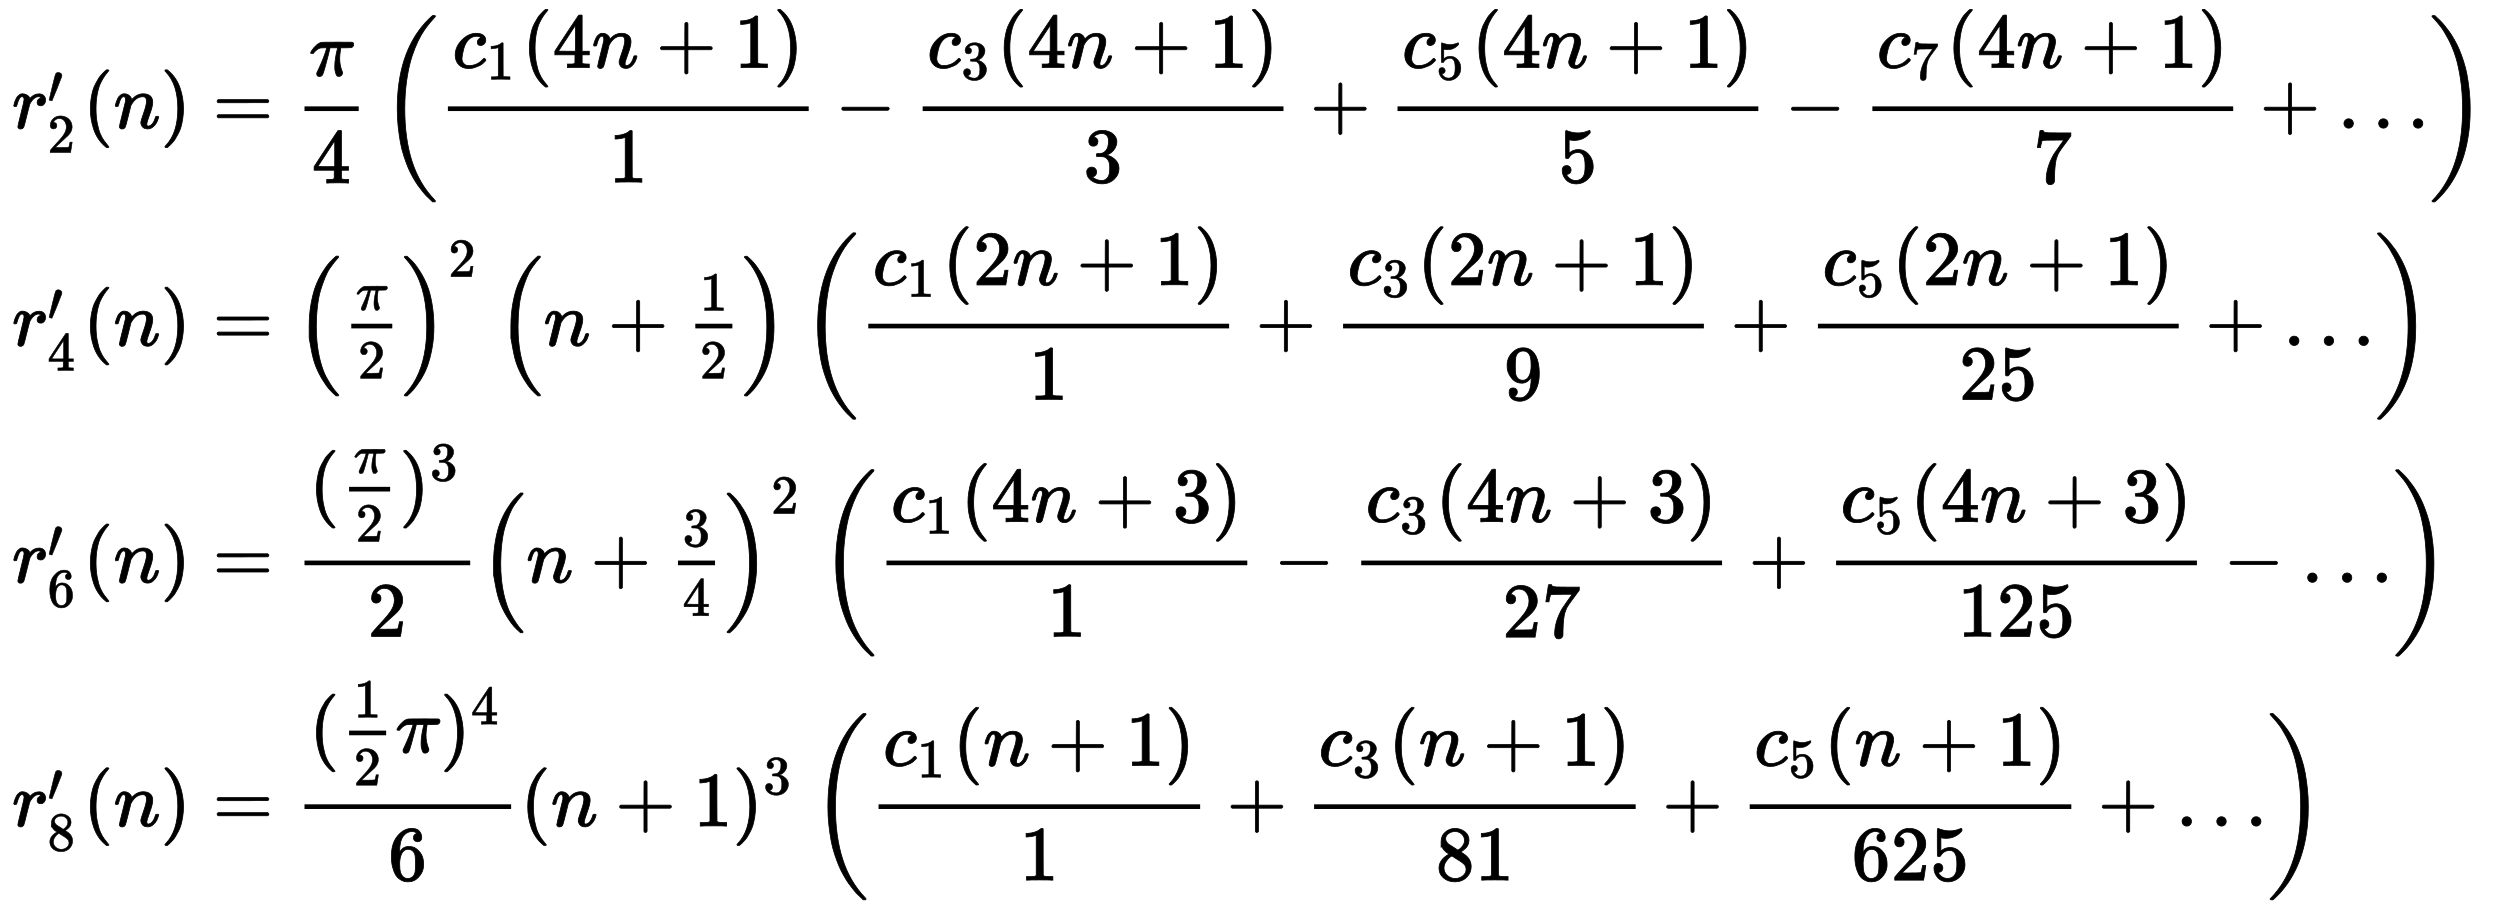 <?xml version="1.0" standalone="no"?>
<!DOCTYPE svg PUBLIC "-//W3C//DTD SVG 1.1//EN" "http://www.w3.org/Graphics/SVG/1.1/DTD/svg11.dtd">
<svg xmlns:xlink="http://www.w3.org/1999/xlink" width="74.75ex" height="27.176ex" style="vertical-align: -12.756ex; margin-bottom: -0.248ex;" viewBox="0 -6101.5 32183.8 11700.7" xmlns="http://www.w3.org/2000/svg">
<defs>
<path stroke-width="10" id="E1-MJMATHI-72" d="M21 287Q22 290 23 295T28 317T38 348T53 381T73 411T99 433T132 442Q161 442 183 430T214 408T225 388Q227 382 228 382T236 389Q284 441 347 441H350Q398 441 422 400Q430 381 430 363Q430 333 417 315T391 292T366 288Q346 288 334 299T322 328Q322 376 378 392Q356 405 342 405Q286 405 239 331Q229 315 224 298T190 165Q156 25 151 16Q138 -11 108 -11Q95 -11 87 -5T76 7T74 17Q74 30 114 189T154 366Q154 405 128 405Q107 405 92 377T68 316T57 280Q55 278 41 278H27Q21 284 21 287Z"></path>
<path stroke-width="10" id="E1-MJMAIN-2032" d="M79 43Q73 43 52 49T30 61Q30 68 85 293T146 528Q161 560 198 560Q218 560 240 545T262 501Q262 496 260 486Q259 479 173 263T84 45T79 43Z"></path>
<path stroke-width="10" id="E1-MJMAIN-32" d="M109 429Q82 429 66 447T50 491Q50 562 103 614T235 666Q326 666 387 610T449 465Q449 422 429 383T381 315T301 241Q265 210 201 149L142 93L218 92Q375 92 385 97Q392 99 409 186V189H449V186Q448 183 436 95T421 3V0H50V19V31Q50 38 56 46T86 81Q115 113 136 137Q145 147 170 174T204 211T233 244T261 278T284 308T305 340T320 369T333 401T340 431T343 464Q343 527 309 573T212 619Q179 619 154 602T119 569T109 550Q109 549 114 549Q132 549 151 535T170 489Q170 464 154 447T109 429Z"></path>
<path stroke-width="10" id="E1-MJMAIN-28" d="M94 250Q94 319 104 381T127 488T164 576T202 643T244 695T277 729T302 750H315H319Q333 750 333 741Q333 738 316 720T275 667T226 581T184 443T167 250T184 58T225 -81T274 -167T316 -220T333 -241Q333 -250 318 -250H315H302L274 -226Q180 -141 137 -14T94 250Z"></path>
<path stroke-width="10" id="E1-MJMATHI-6E" d="M21 287Q22 293 24 303T36 341T56 388T89 425T135 442Q171 442 195 424T225 390T231 369Q231 367 232 367L243 378Q304 442 382 442Q436 442 469 415T503 336T465 179T427 52Q427 26 444 26Q450 26 453 27Q482 32 505 65T540 145Q542 153 560 153Q580 153 580 145Q580 144 576 130Q568 101 554 73T508 17T439 -10Q392 -10 371 17T350 73Q350 92 386 193T423 345Q423 404 379 404H374Q288 404 229 303L222 291L189 157Q156 26 151 16Q138 -11 108 -11Q95 -11 87 -5T76 7T74 17Q74 30 112 180T152 343Q153 348 153 366Q153 405 129 405Q91 405 66 305Q60 285 60 284Q58 278 41 278H27Q21 284 21 287Z"></path>
<path stroke-width="10" id="E1-MJMAIN-29" d="M60 749L64 750Q69 750 74 750H86L114 726Q208 641 251 514T294 250Q294 182 284 119T261 12T224 -76T186 -143T145 -194T113 -227T90 -246Q87 -249 86 -250H74Q66 -250 63 -250T58 -247T55 -238Q56 -237 66 -225Q221 -64 221 250T66 725Q56 737 55 738Q55 746 60 749Z"></path>
<path stroke-width="10" id="E1-MJMAIN-3D" d="M56 347Q56 360 70 367H707Q722 359 722 347Q722 336 708 328L390 327H72Q56 332 56 347ZM56 153Q56 168 72 173H708Q722 163 722 153Q722 140 707 133H70Q56 140 56 153Z"></path>
<path stroke-width="10" id="E1-MJMATHI-3C0" d="M132 -11Q98 -11 98 22V33L111 61Q186 219 220 334L228 358H196Q158 358 142 355T103 336Q92 329 81 318T62 297T53 285Q51 284 38 284Q19 284 19 294Q19 300 38 329T93 391T164 429Q171 431 389 431Q549 431 553 430Q573 423 573 402Q573 371 541 360Q535 358 472 358H408L405 341Q393 269 393 222Q393 170 402 129T421 65T431 37Q431 20 417 5T381 -10Q370 -10 363 -7T347 17T331 77Q330 86 330 121Q330 170 339 226T357 318T367 358H269L268 354Q268 351 249 275T206 114T175 17Q164 -11 132 -11Z"></path>
<path stroke-width="10" id="E1-MJMAIN-34" d="M462 0Q444 3 333 3Q217 3 199 0H190V46H221Q241 46 248 46T265 48T279 53T286 61Q287 63 287 115V165H28V211L179 442Q332 674 334 675Q336 677 355 677H373L379 671V211H471V165H379V114Q379 73 379 66T385 54Q393 47 442 46H471V0H462ZM293 211V545L74 212L183 211H293Z"></path>
<path stroke-width="10" id="E1-MJMATHI-63" d="M34 159Q34 268 120 355T306 442Q362 442 394 418T427 355Q427 326 408 306T360 285Q341 285 330 295T319 325T330 359T352 380T366 386H367Q367 388 361 392T340 400T306 404Q276 404 249 390Q228 381 206 359Q162 315 142 235T121 119Q121 73 147 50Q169 26 205 26H209Q321 26 394 111Q403 121 406 121Q410 121 419 112T429 98T420 83T391 55T346 25T282 0T202 -11Q127 -11 81 37T34 159Z"></path>
<path stroke-width="10" id="E1-MJMAIN-31" d="M213 578L200 573Q186 568 160 563T102 556H83V602H102Q149 604 189 617T245 641T273 663Q275 666 285 666Q294 666 302 660V361L303 61Q310 54 315 52T339 48T401 46H427V0H416Q395 3 257 3Q121 3 100 0H88V46H114Q136 46 152 46T177 47T193 50T201 52T207 57T213 61V578Z"></path>
<path stroke-width="10" id="E1-MJMAIN-2B" d="M56 237T56 250T70 270H369V420L370 570Q380 583 389 583Q402 583 409 568V270H707Q722 262 722 250T707 230H409V-68Q401 -82 391 -82H389H387Q375 -82 369 -68V230H70Q56 237 56 250Z"></path>
<path stroke-width="10" id="E1-MJMAIN-2212" d="M84 237T84 250T98 270H679Q694 262 694 250T679 230H98Q84 237 84 250Z"></path>
<path stroke-width="10" id="E1-MJMAIN-33" d="M127 463Q100 463 85 480T69 524Q69 579 117 622T233 665Q268 665 277 664Q351 652 390 611T430 522Q430 470 396 421T302 350L299 348Q299 347 308 345T337 336T375 315Q457 262 457 175Q457 96 395 37T238 -22Q158 -22 100 21T42 130Q42 158 60 175T105 193Q133 193 151 175T169 130Q169 119 166 110T159 94T148 82T136 74T126 70T118 67L114 66Q165 21 238 21Q293 21 321 74Q338 107 338 175V195Q338 290 274 322Q259 328 213 329L171 330L168 332Q166 335 166 348Q166 366 174 366Q202 366 232 371Q266 376 294 413T322 525V533Q322 590 287 612Q265 626 240 626Q208 626 181 615T143 592T132 580H135Q138 579 143 578T153 573T165 566T175 555T183 540T186 520Q186 498 172 481T127 463Z"></path>
<path stroke-width="10" id="E1-MJMAIN-35" d="M164 157Q164 133 148 117T109 101H102Q148 22 224 22Q294 22 326 82Q345 115 345 210Q345 313 318 349Q292 382 260 382H254Q176 382 136 314Q132 307 129 306T114 304Q97 304 95 310Q93 314 93 485V614Q93 664 98 664Q100 666 102 666Q103 666 123 658T178 642T253 634Q324 634 389 662Q397 666 402 666Q410 666 410 648V635Q328 538 205 538Q174 538 149 544L139 546V374Q158 388 169 396T205 412T256 420Q337 420 393 355T449 201Q449 109 385 44T229 -22Q148 -22 99 32T50 154Q50 178 61 192T84 210T107 214Q132 214 148 197T164 157Z"></path>
<path stroke-width="10" id="E1-MJMAIN-37" d="M55 458Q56 460 72 567L88 674Q88 676 108 676H128V672Q128 662 143 655T195 646T364 644H485V605L417 512Q408 500 387 472T360 435T339 403T319 367T305 330T292 284T284 230T278 162T275 80Q275 66 275 52T274 28V19Q270 2 255 -10T221 -22Q210 -22 200 -19T179 0T168 40Q168 198 265 368Q285 400 349 489L395 552H302Q128 552 119 546Q113 543 108 522T98 479L95 458V455H55V458Z"></path>
<path stroke-width="10" id="E1-MJMAIN-2026" d="M78 60Q78 84 95 102T138 120Q162 120 180 104T199 61Q199 36 182 18T139 0T96 17T78 60ZM525 60Q525 84 542 102T585 120Q609 120 627 104T646 61Q646 36 629 18T586 0T543 17T525 60ZM972 60Q972 84 989 102T1032 120Q1056 120 1074 104T1093 61Q1093 36 1076 18T1033 0T990 17T972 60Z"></path>
<path stroke-width="10" id="E1-MJSZ3-28" d="M701 -940Q701 -943 695 -949H664Q662 -947 636 -922T591 -879T537 -818T475 -737T412 -636T350 -511T295 -362T250 -186T221 17T209 251Q209 962 573 1361Q596 1386 616 1405T649 1437T664 1450H695Q701 1444 701 1441Q701 1436 681 1415T629 1356T557 1261T476 1118T400 927T340 675T308 359Q306 321 306 250Q306 -139 400 -430T690 -924Q701 -936 701 -940Z"></path>
<path stroke-width="10" id="E1-MJSZ3-29" d="M34 1438Q34 1446 37 1448T50 1450H56H71Q73 1448 99 1423T144 1380T198 1319T260 1238T323 1137T385 1013T440 864T485 688T514 485T526 251Q526 134 519 53Q472 -519 162 -860Q139 -885 119 -904T86 -936T71 -949H56Q43 -949 39 -947T34 -937Q88 -883 140 -813Q428 -430 428 251Q428 453 402 628T338 922T245 1146T145 1309T46 1425Q44 1427 42 1429T39 1433T36 1436L34 1438Z"></path>
<path stroke-width="10" id="E1-MJSZ2-28" d="M180 96T180 250T205 541T266 770T353 944T444 1069T527 1150H555Q561 1144 561 1141Q561 1137 545 1120T504 1072T447 995T386 878T330 721T288 513T272 251Q272 133 280 56Q293 -87 326 -209T399 -405T475 -531T536 -609T561 -640Q561 -643 555 -649H527Q483 -612 443 -568T353 -443T266 -270T205 -41Z"></path>
<path stroke-width="10" id="E1-MJSZ2-29" d="M35 1138Q35 1150 51 1150H56H69Q113 1113 153 1069T243 944T330 771T391 541T416 250T391 -40T330 -270T243 -443T152 -568T69 -649H56Q43 -649 39 -647T35 -637Q65 -607 110 -548Q283 -316 316 56Q324 133 324 251Q324 368 316 445Q278 877 48 1123Q36 1137 35 1138Z"></path>
<path stroke-width="10" id="E1-MJMAIN-39" d="M352 287Q304 211 232 211Q154 211 104 270T44 396Q42 412 42 436V444Q42 537 111 606Q171 666 243 666Q245 666 249 666T257 665H261Q273 665 286 663T323 651T370 619T413 560Q456 472 456 334Q456 194 396 97Q361 41 312 10T208 -22Q147 -22 108 7T68 93T121 149Q143 149 158 135T173 96Q173 78 164 65T148 49T135 44L131 43Q131 41 138 37T164 27T206 22H212Q272 22 313 86Q352 142 352 280V287ZM244 248Q292 248 321 297T351 430Q351 508 343 542Q341 552 337 562T323 588T293 615T246 625Q208 625 181 598Q160 576 154 546T147 441Q147 358 152 329T172 282Q197 248 244 248Z"></path>
<path stroke-width="10" id="E1-MJMAIN-36" d="M42 313Q42 476 123 571T303 666Q372 666 402 630T432 550Q432 525 418 510T379 495Q356 495 341 509T326 548Q326 592 373 601Q351 623 311 626Q240 626 194 566Q147 500 147 364L148 360Q153 366 156 373Q197 433 263 433H267Q313 433 348 414Q372 400 396 374T435 317Q456 268 456 210V192Q456 169 451 149Q440 90 387 34T253 -22Q225 -22 199 -14T143 16T92 75T56 172T42 313ZM257 397Q227 397 205 380T171 335T154 278T148 216Q148 133 160 97T198 39Q222 21 251 21Q302 21 329 59Q342 77 347 104T352 209Q352 289 347 316T329 361Q302 397 257 397Z"></path>
<path stroke-width="10" id="E1-MJMAIN-38" d="M70 417T70 494T124 618T248 666Q319 666 374 624T429 515Q429 485 418 459T392 417T361 389T335 371T324 363L338 354Q352 344 366 334T382 323Q457 264 457 174Q457 95 399 37T249 -22Q159 -22 101 29T43 155Q43 263 172 335L154 348Q133 361 127 368Q70 417 70 494ZM286 386L292 390Q298 394 301 396T311 403T323 413T334 425T345 438T355 454T364 471T369 491T371 513Q371 556 342 586T275 624Q268 625 242 625Q201 625 165 599T128 534Q128 511 141 492T167 463T217 431Q224 426 228 424L286 386ZM250 21Q308 21 350 55T392 137Q392 154 387 169T375 194T353 216T330 234T301 253T274 270Q260 279 244 289T218 306L210 311Q204 311 181 294T133 239T107 157Q107 98 150 60T250 21Z"></path>
</defs>
<g stroke="currentColor" fill="currentColor" stroke-width="0" transform="matrix(1 0 0 -1 0 0)">
<g transform="translate(167,0)">
<g transform="translate(-11,0)">
<g transform="translate(0,4452)">
 <use xlink:href="#E1-MJMATHI-72" x="0" y="0"></use>
 <use transform="scale(0.707)" xlink:href="#E1-MJMAIN-2032" x="644" y="454"></use>
 <use transform="scale(0.707)" xlink:href="#E1-MJMAIN-32" x="644" y="-444"></use>
 <use xlink:href="#E1-MJMAIN-28" x="913" y="0"></use>
 <use xlink:href="#E1-MJMATHI-6E" x="1307" y="0"></use>
 <use xlink:href="#E1-MJMAIN-29" x="1912" y="0"></use>
</g>
<g transform="translate(0,1654)">
 <use xlink:href="#E1-MJMATHI-72" x="0" y="0"></use>
 <use transform="scale(0.707)" xlink:href="#E1-MJMAIN-2032" x="644" y="454"></use>
 <use transform="scale(0.707)" xlink:href="#E1-MJMAIN-34" x="644" y="-455"></use>
 <use xlink:href="#E1-MJMAIN-28" x="913" y="0"></use>
 <use xlink:href="#E1-MJMATHI-6E" x="1307" y="0"></use>
 <use xlink:href="#E1-MJMAIN-29" x="1912" y="0"></use>
</g>
<g transform="translate(0,-1395)">
 <use xlink:href="#E1-MJMATHI-72" x="0" y="0"></use>
 <use transform="scale(0.707)" xlink:href="#E1-MJMAIN-2032" x="644" y="454"></use>
 <use transform="scale(0.707)" xlink:href="#E1-MJMAIN-36" x="644" y="-444"></use>
 <use xlink:href="#E1-MJMAIN-28" x="913" y="0"></use>
 <use xlink:href="#E1-MJMATHI-6E" x="1307" y="0"></use>
 <use xlink:href="#E1-MJMAIN-29" x="1912" y="0"></use>
</g>
<g transform="translate(0,-4533)">
 <use xlink:href="#E1-MJMATHI-72" x="0" y="0"></use>
 <use transform="scale(0.707)" xlink:href="#E1-MJMAIN-2032" x="644" y="454"></use>
 <use transform="scale(0.707)" xlink:href="#E1-MJMAIN-38" x="644" y="-444"></use>
 <use xlink:href="#E1-MJMAIN-28" x="913" y="0"></use>
 <use xlink:href="#E1-MJMATHI-6E" x="1307" y="0"></use>
 <use xlink:href="#E1-MJMAIN-29" x="1912" y="0"></use>
</g>
</g>
<g transform="translate(2295,0)">
<g transform="translate(0,4452)">
 <use xlink:href="#E1-MJMAIN-3D" x="277" y="0"></use>
<g transform="translate(1338,0)">
<g transform="translate(120,0)">
<rect stroke="none" width="698" height="60" x="0" y="220"></rect>
 <use xlink:href="#E1-MJMATHI-3C0" x="60" y="676"></use>
 <use xlink:href="#E1-MJMAIN-34" x="96" y="-707"></use>
</g>
</g>
<g transform="translate(2443,0)">
 <use xlink:href="#E1-MJSZ3-28"></use>
<g transform="translate(741,0)">
<g transform="translate(120,0)">
<rect stroke="none" width="4645" height="60" x="0" y="220"></rect>
<g transform="translate(60,779)">
 <use xlink:href="#E1-MJMATHI-63" x="0" y="0"></use>
 <use transform="scale(0.707)" xlink:href="#E1-MJMAIN-31" x="619" y="-213"></use>
 <use xlink:href="#E1-MJMAIN-28" x="895" y="0"></use>
 <use xlink:href="#E1-MJMAIN-34" x="1289" y="0"></use>
 <use xlink:href="#E1-MJMATHI-6E" x="1794" y="0"></use>
 <use xlink:href="#E1-MJMAIN-2B" x="2621" y="0"></use>
 <use xlink:href="#E1-MJMAIN-31" x="3626" y="0"></use>
 <use xlink:href="#E1-MJMAIN-29" x="4131" y="0"></use>
</g>
 <use xlink:href="#E1-MJMAIN-31" x="2070" y="-696"></use>
</g>
</g>
 <use xlink:href="#E1-MJMAIN-2212" x="5848" y="0"></use>
<g transform="translate(6853,0)">
<g transform="translate(120,0)">
<rect stroke="none" width="4645" height="60" x="0" y="220"></rect>
<g transform="translate(60,779)">
 <use xlink:href="#E1-MJMATHI-63" x="0" y="0"></use>
 <use transform="scale(0.707)" xlink:href="#E1-MJMAIN-33" x="619" y="-213"></use>
 <use xlink:href="#E1-MJMAIN-28" x="895" y="0"></use>
 <use xlink:href="#E1-MJMAIN-34" x="1289" y="0"></use>
 <use xlink:href="#E1-MJMATHI-6E" x="1794" y="0"></use>
 <use xlink:href="#E1-MJMAIN-2B" x="2621" y="0"></use>
 <use xlink:href="#E1-MJMAIN-31" x="3626" y="0"></use>
 <use xlink:href="#E1-MJMAIN-29" x="4131" y="0"></use>
</g>
 <use xlink:href="#E1-MJMAIN-33" x="2070" y="-695"></use>
</g>
</g>
 <use xlink:href="#E1-MJMAIN-2B" x="11961" y="0"></use>
<g transform="translate(12966,0)">
<g transform="translate(120,0)">
<rect stroke="none" width="4645" height="60" x="0" y="220"></rect>
<g transform="translate(60,779)">
 <use xlink:href="#E1-MJMATHI-63" x="0" y="0"></use>
 <use transform="scale(0.707)" xlink:href="#E1-MJMAIN-35" x="619" y="-213"></use>
 <use xlink:href="#E1-MJMAIN-28" x="895" y="0"></use>
 <use xlink:href="#E1-MJMAIN-34" x="1289" y="0"></use>
 <use xlink:href="#E1-MJMATHI-6E" x="1794" y="0"></use>
 <use xlink:href="#E1-MJMAIN-2B" x="2621" y="0"></use>
 <use xlink:href="#E1-MJMAIN-31" x="3626" y="0"></use>
 <use xlink:href="#E1-MJMAIN-29" x="4131" y="0"></use>
</g>
 <use xlink:href="#E1-MJMAIN-35" x="2070" y="-696"></use>
</g>
</g>
 <use xlink:href="#E1-MJMAIN-2212" x="18074" y="0"></use>
<g transform="translate(19079,0)">
<g transform="translate(120,0)">
<rect stroke="none" width="4645" height="60" x="0" y="220"></rect>
<g transform="translate(60,779)">
 <use xlink:href="#E1-MJMATHI-63" x="0" y="0"></use>
 <use transform="scale(0.707)" xlink:href="#E1-MJMAIN-37" x="619" y="-213"></use>
 <use xlink:href="#E1-MJMAIN-28" x="895" y="0"></use>
 <use xlink:href="#E1-MJMAIN-34" x="1289" y="0"></use>
 <use xlink:href="#E1-MJMATHI-6E" x="1794" y="0"></use>
 <use xlink:href="#E1-MJMAIN-2B" x="2621" y="0"></use>
 <use xlink:href="#E1-MJMAIN-31" x="3626" y="0"></use>
 <use xlink:href="#E1-MJMAIN-29" x="4131" y="0"></use>
</g>
 <use xlink:href="#E1-MJMAIN-37" x="2070" y="-706"></use>
</g>
</g>
 <use xlink:href="#E1-MJMAIN-2B" x="24187" y="0"></use>
 <use xlink:href="#E1-MJMAIN-2026" x="25192" y="0"></use>
 <use xlink:href="#E1-MJSZ3-29" x="26369" y="-1"></use>
</g>
</g>
<g transform="translate(0,1654)">
 <use xlink:href="#E1-MJMAIN-3D" x="277" y="0"></use>
<g transform="translate(1338,0)">
 <use xlink:href="#E1-MJSZ2-28"></use>
<g transform="translate(602,0)">
<g transform="translate(120,0)">
<rect stroke="none" width="528" height="60" x="0" y="220"></rect>
 <use transform="scale(0.707)" xlink:href="#E1-MJMATHI-3C0" x="84" y="649"></use>
 <use transform="scale(0.707)" xlink:href="#E1-MJMAIN-32" x="121" y="-598"></use>
</g>
</g>
 <use xlink:href="#E1-MJSZ2-29" x="1370" y="-1"></use>
 <use transform="scale(0.707)" xlink:href="#E1-MJMAIN-32" x="2789" y="1253"></use>
</g>
<g transform="translate(3935,0)">
 <use xlink:href="#E1-MJSZ2-28"></use>
 <use xlink:href="#E1-MJMATHI-6E" x="602" y="0"></use>
 <use xlink:href="#E1-MJMAIN-2B" x="1429" y="0"></use>
<g transform="translate(2434,0)">
<g transform="translate(120,0)">
<rect stroke="none" width="477" height="60" x="0" y="220"></rect>
 <use transform="scale(0.707)" xlink:href="#E1-MJMAIN-31" x="84" y="638"></use>
 <use transform="scale(0.707)" xlink:href="#E1-MJMAIN-32" x="84" y="-598"></use>
</g>
</g>
 <use xlink:href="#E1-MJSZ2-29" x="3151" y="-1"></use>
</g>
<g transform="translate(7855,0)">
 <use xlink:href="#E1-MJSZ3-28"></use>
<g transform="translate(741,0)">
<g transform="translate(120,0)">
<rect stroke="none" width="4645" height="60" x="0" y="220"></rect>
<g transform="translate(60,779)">
 <use xlink:href="#E1-MJMATHI-63" x="0" y="0"></use>
 <use transform="scale(0.707)" xlink:href="#E1-MJMAIN-31" x="619" y="-213"></use>
 <use xlink:href="#E1-MJMAIN-28" x="895" y="0"></use>
 <use xlink:href="#E1-MJMAIN-32" x="1289" y="0"></use>
 <use xlink:href="#E1-MJMATHI-6E" x="1794" y="0"></use>
 <use xlink:href="#E1-MJMAIN-2B" x="2621" y="0"></use>
 <use xlink:href="#E1-MJMAIN-31" x="3626" y="0"></use>
 <use xlink:href="#E1-MJMAIN-29" x="4131" y="0"></use>
</g>
 <use xlink:href="#E1-MJMAIN-31" x="2070" y="-696"></use>
</g>
</g>
 <use xlink:href="#E1-MJMAIN-2B" x="5848" y="0"></use>
<g transform="translate(6853,0)">
<g transform="translate(120,0)">
<rect stroke="none" width="4645" height="60" x="0" y="220"></rect>
<g transform="translate(60,779)">
 <use xlink:href="#E1-MJMATHI-63" x="0" y="0"></use>
 <use transform="scale(0.707)" xlink:href="#E1-MJMAIN-33" x="619" y="-213"></use>
 <use xlink:href="#E1-MJMAIN-28" x="895" y="0"></use>
 <use xlink:href="#E1-MJMAIN-32" x="1289" y="0"></use>
 <use xlink:href="#E1-MJMATHI-6E" x="1794" y="0"></use>
 <use xlink:href="#E1-MJMAIN-2B" x="2621" y="0"></use>
 <use xlink:href="#E1-MJMAIN-31" x="3626" y="0"></use>
 <use xlink:href="#E1-MJMAIN-29" x="4131" y="0"></use>
</g>
 <use xlink:href="#E1-MJMAIN-39" x="2070" y="-696"></use>
</g>
</g>
 <use xlink:href="#E1-MJMAIN-2B" x="11961" y="0"></use>
<g transform="translate(12966,0)">
<g transform="translate(120,0)">
<rect stroke="none" width="4645" height="60" x="0" y="220"></rect>
<g transform="translate(60,779)">
 <use xlink:href="#E1-MJMATHI-63" x="0" y="0"></use>
 <use transform="scale(0.707)" xlink:href="#E1-MJMAIN-35" x="619" y="-213"></use>
 <use xlink:href="#E1-MJMAIN-28" x="895" y="0"></use>
 <use xlink:href="#E1-MJMAIN-32" x="1289" y="0"></use>
 <use xlink:href="#E1-MJMATHI-6E" x="1794" y="0"></use>
 <use xlink:href="#E1-MJMAIN-2B" x="2621" y="0"></use>
 <use xlink:href="#E1-MJMAIN-31" x="3626" y="0"></use>
 <use xlink:href="#E1-MJMAIN-29" x="4131" y="0"></use>
</g>
<g transform="translate(1817,-696)">
 <use xlink:href="#E1-MJMAIN-32"></use>
 <use xlink:href="#E1-MJMAIN-35" x="505" y="0"></use>
</g>
</g>
</g>
 <use xlink:href="#E1-MJMAIN-2B" x="18074" y="0"></use>
 <use xlink:href="#E1-MJMAIN-2026" x="19079" y="0"></use>
 <use xlink:href="#E1-MJSZ3-29" x="20256" y="-1"></use>
</g>
</g>
<g transform="translate(0,-1395)">
 <use xlink:href="#E1-MJMAIN-3D" x="277" y="0"></use>
<g transform="translate(1338,0)">
<g transform="translate(120,0)">
<rect stroke="none" width="2133" height="60" x="0" y="220"></rect>
<g transform="translate(60,949)">
 <use xlink:href="#E1-MJMAIN-28" x="0" y="0"></use>
<g transform="translate(394,0)">
<g transform="translate(120,0)">
<rect stroke="none" width="528" height="60" x="0" y="220"></rect>
 <use transform="scale(0.707)" xlink:href="#E1-MJMATHI-3C0" x="84" y="649"></use>
 <use transform="scale(0.707)" xlink:href="#E1-MJMAIN-32" x="121" y="-598"></use>
</g>
</g>
<g transform="translate(1162,0)">
 <use xlink:href="#E1-MJMAIN-29" x="0" y="0"></use>
 <use transform="scale(0.707)" xlink:href="#E1-MJMAIN-33" x="557" y="513"></use>
</g>
</g>
 <use xlink:href="#E1-MJMAIN-32" x="814" y="-696"></use>
</g>
</g>
<g transform="translate(3712,0)">
 <use xlink:href="#E1-MJSZ2-28"></use>
 <use xlink:href="#E1-MJMATHI-6E" x="602" y="0"></use>
 <use xlink:href="#E1-MJMAIN-2B" x="1429" y="0"></use>
<g transform="translate(2434,0)">
<g transform="translate(120,0)">
<rect stroke="none" width="477" height="60" x="0" y="220"></rect>
 <use transform="scale(0.707)" xlink:href="#E1-MJMAIN-33" x="84" y="660"></use>
 <use transform="scale(0.707)" xlink:href="#E1-MJMAIN-34" x="84" y="-609"></use>
</g>
</g>
 <use xlink:href="#E1-MJSZ2-29" x="3151" y="-1"></use>
 <use transform="scale(0.707)" xlink:href="#E1-MJMAIN-32" x="5308" y="1253"></use>
</g>
<g transform="translate(8089,0)">
 <use xlink:href="#E1-MJSZ3-28"></use>
<g transform="translate(741,0)">
<g transform="translate(120,0)">
<rect stroke="none" width="4645" height="60" x="0" y="220"></rect>
<g transform="translate(60,779)">
 <use xlink:href="#E1-MJMATHI-63" x="0" y="0"></use>
 <use transform="scale(0.707)" xlink:href="#E1-MJMAIN-31" x="619" y="-213"></use>
 <use xlink:href="#E1-MJMAIN-28" x="895" y="0"></use>
 <use xlink:href="#E1-MJMAIN-34" x="1289" y="0"></use>
 <use xlink:href="#E1-MJMATHI-6E" x="1794" y="0"></use>
 <use xlink:href="#E1-MJMAIN-2B" x="2621" y="0"></use>
 <use xlink:href="#E1-MJMAIN-33" x="3626" y="0"></use>
 <use xlink:href="#E1-MJMAIN-29" x="4131" y="0"></use>
</g>
 <use xlink:href="#E1-MJMAIN-31" x="2070" y="-696"></use>
</g>
</g>
 <use xlink:href="#E1-MJMAIN-2212" x="5848" y="0"></use>
<g transform="translate(6853,0)">
<g transform="translate(120,0)">
<rect stroke="none" width="4645" height="60" x="0" y="220"></rect>
<g transform="translate(60,779)">
 <use xlink:href="#E1-MJMATHI-63" x="0" y="0"></use>
 <use transform="scale(0.707)" xlink:href="#E1-MJMAIN-33" x="619" y="-213"></use>
 <use xlink:href="#E1-MJMAIN-28" x="895" y="0"></use>
 <use xlink:href="#E1-MJMAIN-34" x="1289" y="0"></use>
 <use xlink:href="#E1-MJMATHI-6E" x="1794" y="0"></use>
 <use xlink:href="#E1-MJMAIN-2B" x="2621" y="0"></use>
 <use xlink:href="#E1-MJMAIN-33" x="3626" y="0"></use>
 <use xlink:href="#E1-MJMAIN-29" x="4131" y="0"></use>
</g>
<g transform="translate(1817,-706)">
 <use xlink:href="#E1-MJMAIN-32"></use>
 <use xlink:href="#E1-MJMAIN-37" x="505" y="0"></use>
</g>
</g>
</g>
 <use xlink:href="#E1-MJMAIN-2B" x="11961" y="0"></use>
<g transform="translate(12966,0)">
<g transform="translate(120,0)">
<rect stroke="none" width="4645" height="60" x="0" y="220"></rect>
<g transform="translate(60,779)">
 <use xlink:href="#E1-MJMATHI-63" x="0" y="0"></use>
 <use transform="scale(0.707)" xlink:href="#E1-MJMAIN-35" x="619" y="-213"></use>
 <use xlink:href="#E1-MJMAIN-28" x="895" y="0"></use>
 <use xlink:href="#E1-MJMAIN-34" x="1289" y="0"></use>
 <use xlink:href="#E1-MJMATHI-6E" x="1794" y="0"></use>
 <use xlink:href="#E1-MJMAIN-2B" x="2621" y="0"></use>
 <use xlink:href="#E1-MJMAIN-33" x="3626" y="0"></use>
 <use xlink:href="#E1-MJMAIN-29" x="4131" y="0"></use>
</g>
<g transform="translate(1565,-696)">
 <use xlink:href="#E1-MJMAIN-31"></use>
 <use xlink:href="#E1-MJMAIN-32" x="505" y="0"></use>
 <use xlink:href="#E1-MJMAIN-35" x="1010" y="0"></use>
</g>
</g>
</g>
 <use xlink:href="#E1-MJMAIN-2212" x="18074" y="0"></use>
 <use xlink:href="#E1-MJMAIN-2026" x="19079" y="0"></use>
 <use xlink:href="#E1-MJSZ3-29" x="20256" y="-1"></use>
</g>
</g>
<g transform="translate(0,-4533)">
 <use xlink:href="#E1-MJMAIN-3D" x="277" y="0"></use>
<g transform="translate(1338,0)">
<g transform="translate(120,0)">
<rect stroke="none" width="2660" height="60" x="0" y="220"></rect>
<g transform="translate(60,949)">
 <use xlink:href="#E1-MJMAIN-28" x="0" y="0"></use>
<g transform="translate(394,0)">
<g transform="translate(120,0)">
<rect stroke="none" width="477" height="60" x="0" y="220"></rect>
 <use transform="scale(0.707)" xlink:href="#E1-MJMAIN-31" x="84" y="638"></use>
 <use transform="scale(0.707)" xlink:href="#E1-MJMAIN-32" x="84" y="-598"></use>
</g>
</g>
 <use xlink:href="#E1-MJMATHI-3C0" x="1111" y="0"></use>
<g transform="translate(1689,0)">
 <use xlink:href="#E1-MJMAIN-29" x="0" y="0"></use>
 <use transform="scale(0.707)" xlink:href="#E1-MJMAIN-34" x="557" y="513"></use>
</g>
</g>
 <use xlink:href="#E1-MJMAIN-36" x="1077" y="-696"></use>
</g>
</g>
 <use xlink:href="#E1-MJMAIN-28" x="4238" y="0"></use>
 <use xlink:href="#E1-MJMATHI-6E" x="4632" y="0"></use>
 <use xlink:href="#E1-MJMAIN-2B" x="5459" y="0"></use>
 <use xlink:href="#E1-MJMAIN-31" x="6465" y="0"></use>
<g transform="translate(6970,0)">
 <use xlink:href="#E1-MJMAIN-29" x="0" y="0"></use>
 <use transform="scale(0.707)" xlink:href="#E1-MJMAIN-33" x="557" y="583"></use>
</g>
<g transform="translate(7987,0)">
 <use xlink:href="#E1-MJSZ3-28"></use>
<g transform="translate(741,0)">
<g transform="translate(120,0)">
<rect stroke="none" width="4140" height="60" x="0" y="220"></rect>
<g transform="translate(60,779)">
 <use xlink:href="#E1-MJMATHI-63" x="0" y="0"></use>
 <use transform="scale(0.707)" xlink:href="#E1-MJMAIN-31" x="619" y="-213"></use>
 <use xlink:href="#E1-MJMAIN-28" x="895" y="0"></use>
 <use xlink:href="#E1-MJMATHI-6E" x="1289" y="0"></use>
 <use xlink:href="#E1-MJMAIN-2B" x="2116" y="0"></use>
 <use xlink:href="#E1-MJMAIN-31" x="3121" y="0"></use>
 <use xlink:href="#E1-MJMAIN-29" x="3626" y="0"></use>
</g>
 <use xlink:href="#E1-MJMAIN-31" x="1817" y="-696"></use>
</g>
</g>
 <use xlink:href="#E1-MJMAIN-2B" x="5343" y="0"></use>
<g transform="translate(6348,0)">
<g transform="translate(120,0)">
<rect stroke="none" width="4140" height="60" x="0" y="220"></rect>
<g transform="translate(60,779)">
 <use xlink:href="#E1-MJMATHI-63" x="0" y="0"></use>
 <use transform="scale(0.707)" xlink:href="#E1-MJMAIN-33" x="619" y="-213"></use>
 <use xlink:href="#E1-MJMAIN-28" x="895" y="0"></use>
 <use xlink:href="#E1-MJMATHI-6E" x="1289" y="0"></use>
 <use xlink:href="#E1-MJMAIN-2B" x="2116" y="0"></use>
 <use xlink:href="#E1-MJMAIN-31" x="3121" y="0"></use>
 <use xlink:href="#E1-MJMAIN-29" x="3626" y="0"></use>
</g>
<g transform="translate(1565,-696)">
 <use xlink:href="#E1-MJMAIN-38"></use>
 <use xlink:href="#E1-MJMAIN-31" x="505" y="0"></use>
</g>
</g>
</g>
 <use xlink:href="#E1-MJMAIN-2B" x="10951" y="0"></use>
<g transform="translate(11956,0)">
<g transform="translate(120,0)">
<rect stroke="none" width="4140" height="60" x="0" y="220"></rect>
<g transform="translate(60,779)">
 <use xlink:href="#E1-MJMATHI-63" x="0" y="0"></use>
 <use transform="scale(0.707)" xlink:href="#E1-MJMAIN-35" x="619" y="-213"></use>
 <use xlink:href="#E1-MJMAIN-28" x="895" y="0"></use>
 <use xlink:href="#E1-MJMATHI-6E" x="1289" y="0"></use>
 <use xlink:href="#E1-MJMAIN-2B" x="2116" y="0"></use>
 <use xlink:href="#E1-MJMAIN-31" x="3121" y="0"></use>
 <use xlink:href="#E1-MJMAIN-29" x="3626" y="0"></use>
</g>
<g transform="translate(1312,-696)">
 <use xlink:href="#E1-MJMAIN-36"></use>
 <use xlink:href="#E1-MJMAIN-32" x="505" y="0"></use>
 <use xlink:href="#E1-MJMAIN-35" x="1010" y="0"></use>
</g>
</g>
</g>
 <use xlink:href="#E1-MJMAIN-2B" x="16559" y="0"></use>
 <use xlink:href="#E1-MJMAIN-2026" x="17564" y="0"></use>
 <use xlink:href="#E1-MJSZ3-29" x="18741" y="-1"></use>
</g>
</g>
</g>
</g>
</g>
</svg>